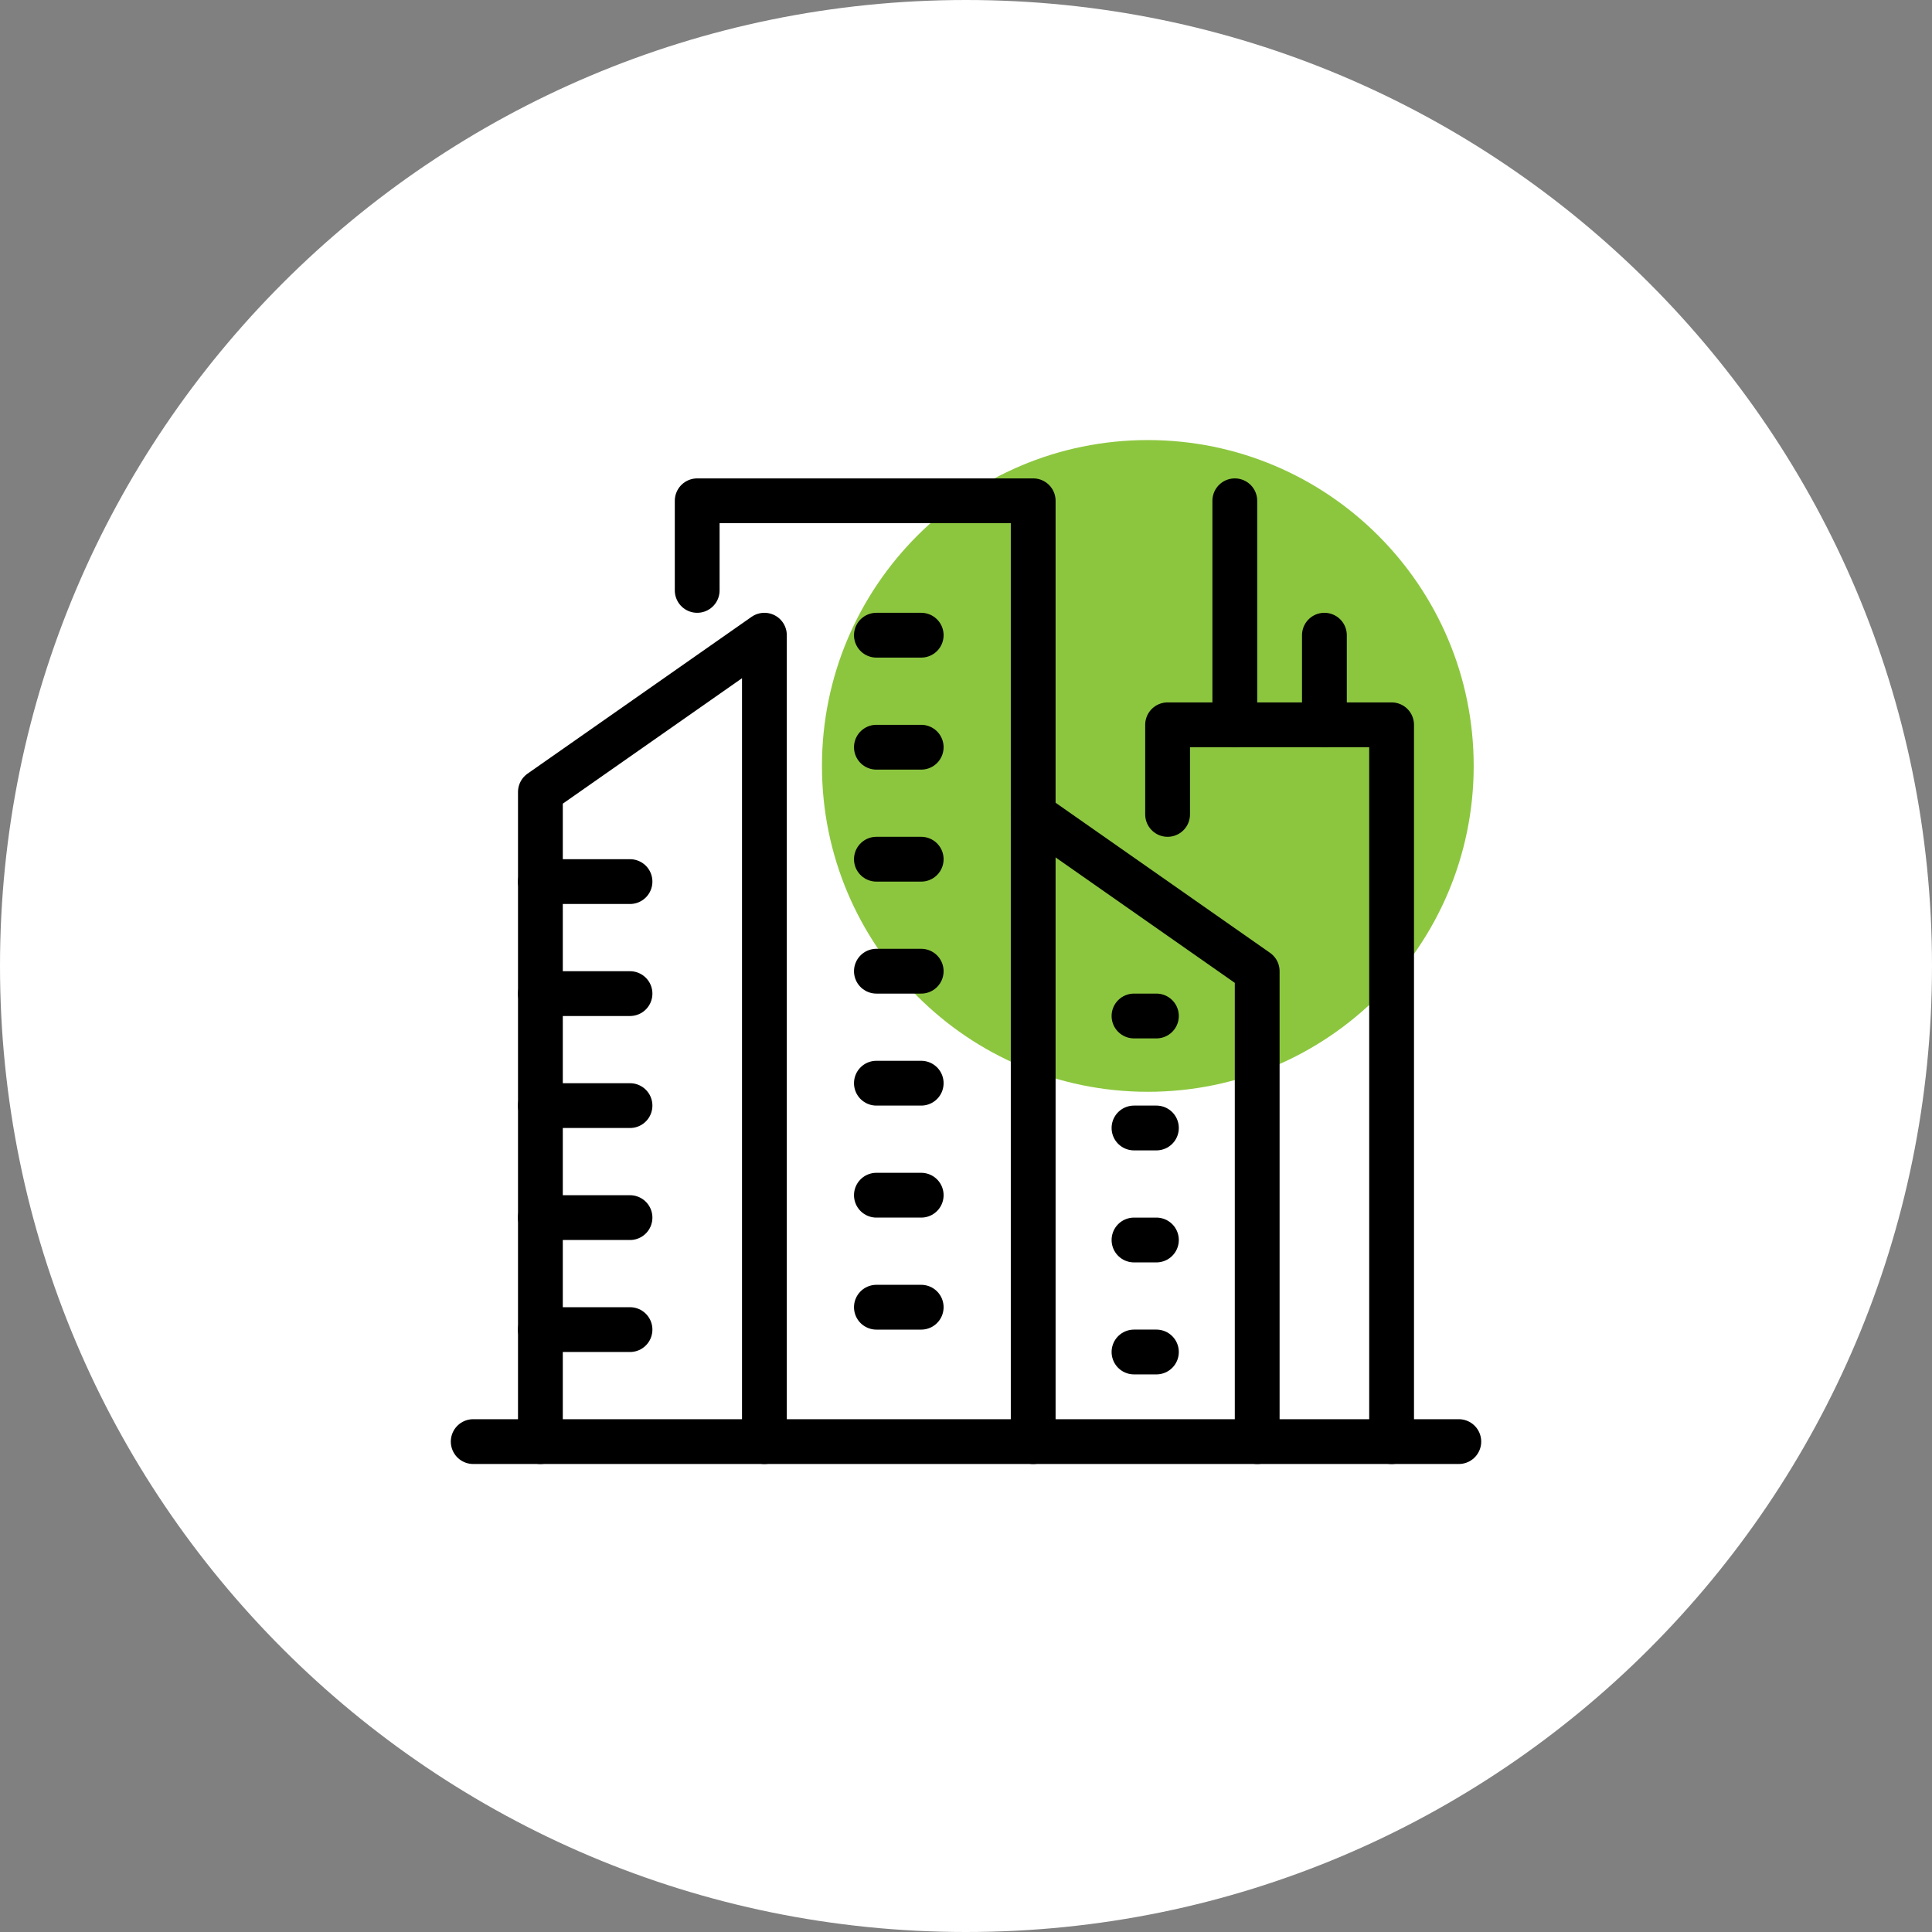 <?xml version="1.0" encoding="UTF-8"?>
<svg xmlns="http://www.w3.org/2000/svg" width="90" height="90" viewBox="0 0 90 90" fill="none">
  <rect x="0" y="0" width="90" height="90" fill="#808080" stroke="none"/>
  <path d="M45 90C69.853 90 90 69.853 90 45C90 20.147 69.853 0 45 0C20.147 0 0 20.147 0 45C0 69.853 20.147 90 45 90Z" fill="white"></path>
  <path d="M53.47 50.86C61.85 50.86 68.65 44.06 68.65 35.68C68.65 27.3 61.85 20.5 53.47 20.5C45.09 20.5 38.29 27.3 38.29 35.68C38.29 44.06 45.09 50.86 53.47 50.86Z" fill="#8CC63F"></path>
  <g clip-path="url(#clip0_2210_2922)">
    <path d="M22.044 67.155H67.957" stroke="black" stroke-width="2.087" stroke-linecap="round" stroke-linejoin="round"></path>
    <path d="M25.174 67.155V36.894L35.609 29.59V67.155" stroke="black" stroke-width="2.087" stroke-linecap="round" stroke-linejoin="round"></path>
    <path d="M58.565 67.155V45.242L48.13 37.938" stroke="black" stroke-width="2.087" stroke-linecap="round" stroke-linejoin="round"></path>
    <path d="M32.478 27.503V23.329H48.13V67.155" stroke="black" stroke-width="2.087" stroke-linecap="round" stroke-linejoin="round"></path>
    <path d="M54.391 37.938V33.764H64.826V67.156" stroke="black" stroke-width="2.087" stroke-linecap="round" stroke-linejoin="round"></path>
    <path d="M25.174 41.068H29.348" stroke="black" stroke-width="2.087" stroke-linecap="round" stroke-linejoin="round"></path>
    <path d="M25.174 46.286H29.348" stroke="black" stroke-width="2.087" stroke-linecap="round" stroke-linejoin="round"></path>
    <path d="M25.174 51.503H29.348" stroke="black" stroke-width="2.087" stroke-linecap="round" stroke-linejoin="round"></path>
    <path d="M25.174 56.721H29.348" stroke="black" stroke-width="2.087" stroke-linecap="round" stroke-linejoin="round"></path>
    <path d="M25.174 61.938H29.348" stroke="black" stroke-width="2.087" stroke-linecap="round" stroke-linejoin="round"></path>
    <path d="M40.826 40.025H42.913" stroke="black" stroke-width="2.087" stroke-linecap="round" stroke-linejoin="round"></path>
    <path d="M40.826 45.242H42.913" stroke="black" stroke-width="2.087" stroke-linecap="round" stroke-linejoin="round"></path>
    <path d="M40.826 29.59H42.913" stroke="black" stroke-width="2.087" stroke-linecap="round" stroke-linejoin="round"></path>
    <path d="M40.826 34.808H42.913" stroke="black" stroke-width="2.087" stroke-linecap="round" stroke-linejoin="round"></path>
    <path d="M40.826 50.459H42.913" stroke="black" stroke-width="2.087" stroke-linecap="round" stroke-linejoin="round"></path>
    <path d="M40.826 55.677H42.913" stroke="black" stroke-width="2.087" stroke-linecap="round" stroke-linejoin="round"></path>
    <path d="M40.826 60.895H42.913" stroke="black" stroke-width="2.087" stroke-linecap="round" stroke-linejoin="round"></path>
    <path d="M52.826 47.329H53.87" stroke="black" stroke-width="2.087" stroke-linecap="round" stroke-linejoin="round"></path>
    <path d="M52.826 52.546H53.87" stroke="black" stroke-width="2.087" stroke-linecap="round" stroke-linejoin="round"></path>
    <path d="M52.826 57.764H53.87" stroke="black" stroke-width="2.087" stroke-linecap="round" stroke-linejoin="round"></path>
    <path d="M52.826 62.981H53.87" stroke="black" stroke-width="2.087" stroke-linecap="round" stroke-linejoin="round"></path>
    <path d="M57.522 23.329V33.764" stroke="black" stroke-width="2.087" stroke-linecap="round" stroke-linejoin="round"></path>
    <path d="M61.696 29.59V33.764" stroke="black" stroke-width="2.087" stroke-linecap="round" stroke-linejoin="round"></path>
  </g>
  <defs>
    <clipPath id="clip0_2210_2922">
      <rect width="48" height="45.913" fill="white" transform="translate(21 22.286)"></rect>
    </clipPath>
  </defs>
</svg>
